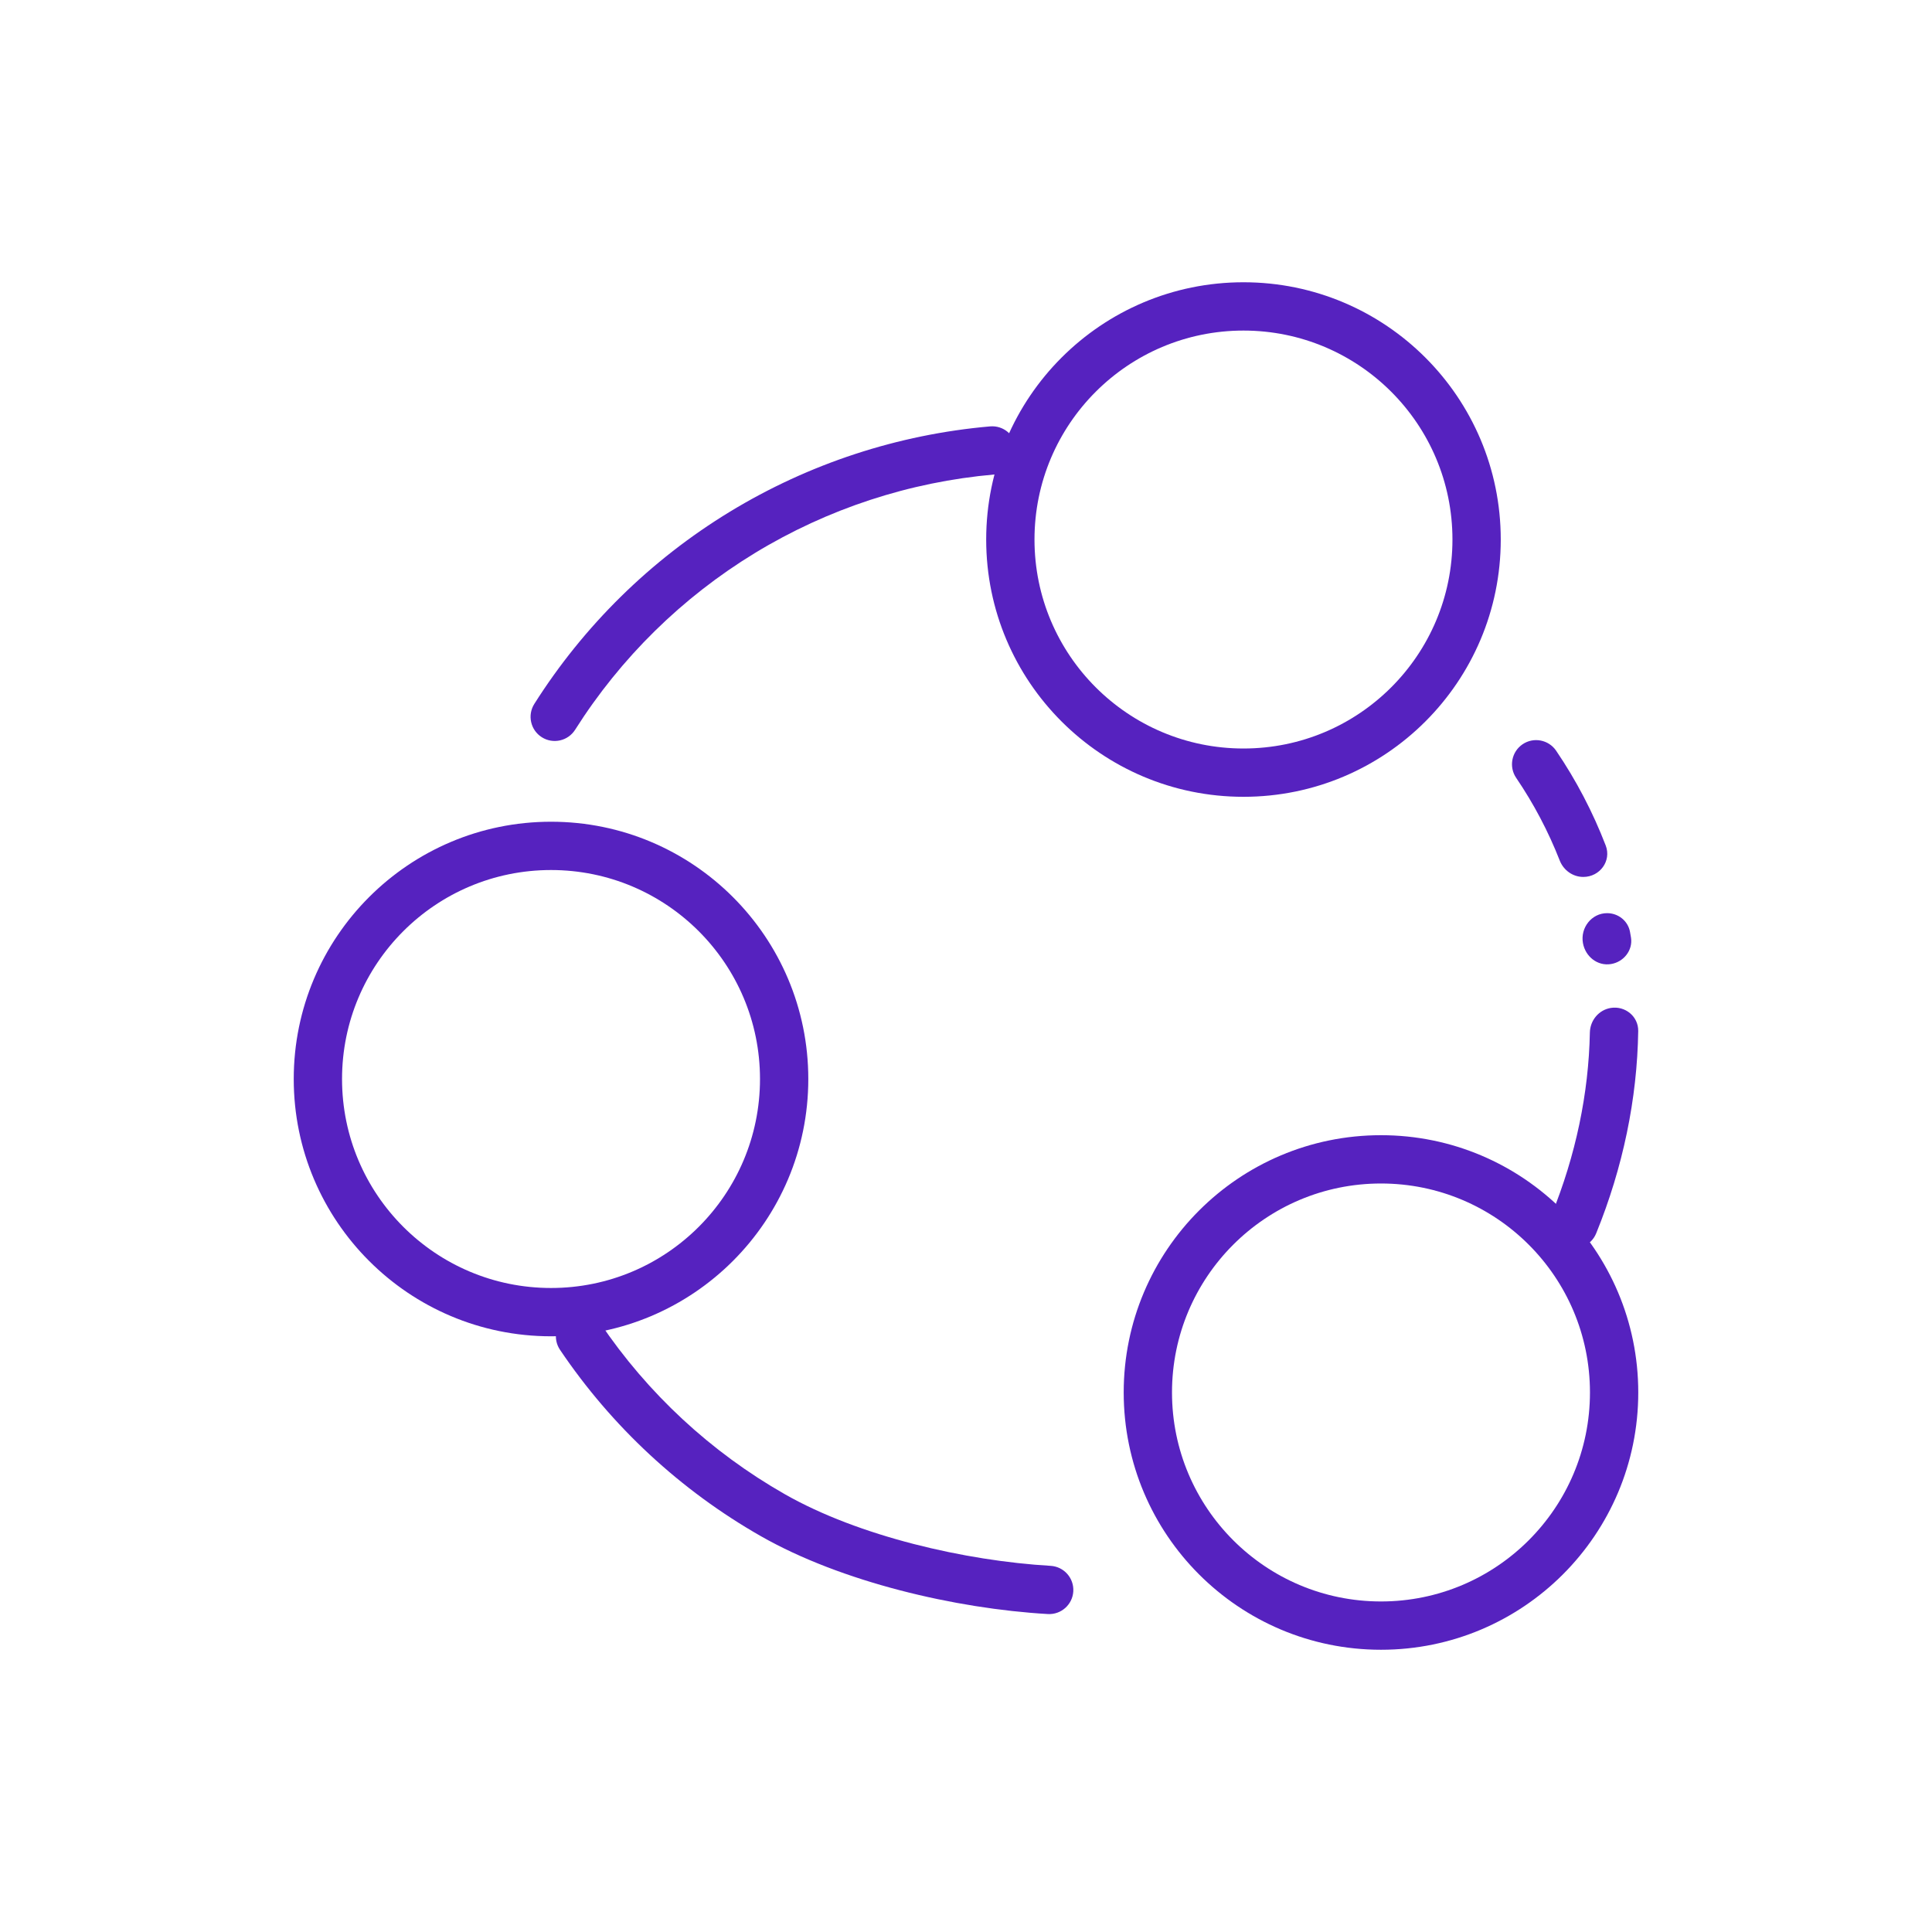 <svg width="80" height="80" viewBox="0 0 80 80" fill="none" xmlns="http://www.w3.org/2000/svg">
<path fill-rule="evenodd" clip-rule="evenodd" d="M22.817 53.333C27.596 53.333 31.47 49.459 31.47 44.68C31.47 39.901 27.596 36.026 22.817 36.026C18.037 36.026 14.163 39.901 14.163 44.68C14.163 49.459 18.037 53.333 22.817 53.333ZM22.817 55.333C28.7 55.333 33.47 50.563 33.47 44.68C33.47 38.796 28.7 34.026 22.817 34.026C16.933 34.026 12.163 38.796 12.163 44.68C12.163 50.563 16.933 55.333 22.817 55.333Z" fill="#5622BF"/>
<path fill-rule="evenodd" clip-rule="evenodd" d="M51.49 30.994C56.269 30.994 60.143 27.12 60.143 22.341C60.143 17.562 56.269 13.688 51.49 13.688C46.711 13.688 42.836 17.562 42.836 22.341C42.836 27.12 46.711 30.994 51.49 30.994ZM51.49 32.994C57.373 32.994 62.143 28.225 62.143 22.341C62.143 16.457 57.373 11.688 51.49 11.688C45.606 11.688 40.836 16.457 40.836 22.341C40.836 28.225 45.606 32.994 51.49 32.994Z" fill="#5622BF"/>
<path fill-rule="evenodd" clip-rule="evenodd" d="M57.184 66.313C61.963 66.313 65.837 62.438 65.837 57.659C65.837 52.88 61.963 49.006 57.184 49.006C52.404 49.006 48.53 52.88 48.53 57.659C48.53 62.438 52.404 66.313 57.184 66.313ZM57.184 68.313C63.067 68.313 67.837 63.543 67.837 57.659C67.837 51.776 63.067 47.006 57.184 47.006C51.3 47.006 46.53 51.776 46.53 57.659C46.53 63.543 51.3 68.313 57.184 68.313Z" fill="#5622BF"/>
<path fill-rule="evenodd" clip-rule="evenodd" d="M22.435 30.527C21.969 30.232 21.83 29.614 22.125 29.147C24.174 25.909 26.943 23.186 30.217 21.193C33.491 19.2 37.18 17.989 40.998 17.656C41.548 17.608 42.033 18.015 42.082 18.565C42.13 19.115 41.723 19.6 41.172 19.648C37.661 19.955 34.268 21.068 31.257 22.901C28.247 24.735 25.7 27.238 23.815 30.217C23.52 30.683 22.902 30.823 22.435 30.527Z" fill="#5622BF"/>
<path fill-rule="evenodd" clip-rule="evenodd" d="M44.443 65.894C44.411 66.445 43.938 66.866 43.386 66.834C39.56 66.611 34.837 65.507 31.507 63.61C28.177 61.712 25.331 59.071 23.189 55.893C22.88 55.435 23.001 54.813 23.459 54.505C23.917 54.196 24.539 54.317 24.847 54.775C26.817 57.698 29.435 60.127 32.498 61.872C35.56 63.617 39.984 64.632 43.503 64.838C44.054 64.87 44.475 65.343 44.443 65.894Z" fill="#5622BF"/>
<path fill-rule="evenodd" clip-rule="evenodd" d="M63.046 30.819C63.503 30.509 64.125 30.628 64.436 31.085C65.269 32.312 65.956 33.628 66.489 35.01C66.735 35.649 66.246 36.312 65.561 36.312C65.127 36.312 64.743 36.036 64.585 35.632C64.112 34.426 63.508 33.279 62.781 32.209C62.471 31.752 62.59 31.13 63.046 30.819ZM66.547 37.812C67.009 37.812 67.412 38.132 67.495 38.587C67.511 38.672 67.524 38.75 67.536 38.823C67.619 39.348 67.234 39.833 66.709 39.919C66.147 40.011 65.646 39.609 65.546 39.049C65.434 38.417 65.904 37.812 66.547 37.812ZM66.697 41.737C66.2 41.819 65.843 42.254 65.833 42.756C65.784 45.277 65.249 47.839 64.242 50.316C64.034 50.828 64.281 51.411 64.792 51.619C65.304 51.827 65.887 51.581 66.095 51.069C67.203 48.343 67.793 45.503 67.835 42.693C67.844 42.088 67.294 41.64 66.697 41.737Z" fill="#5622BF"/>
</svg>
